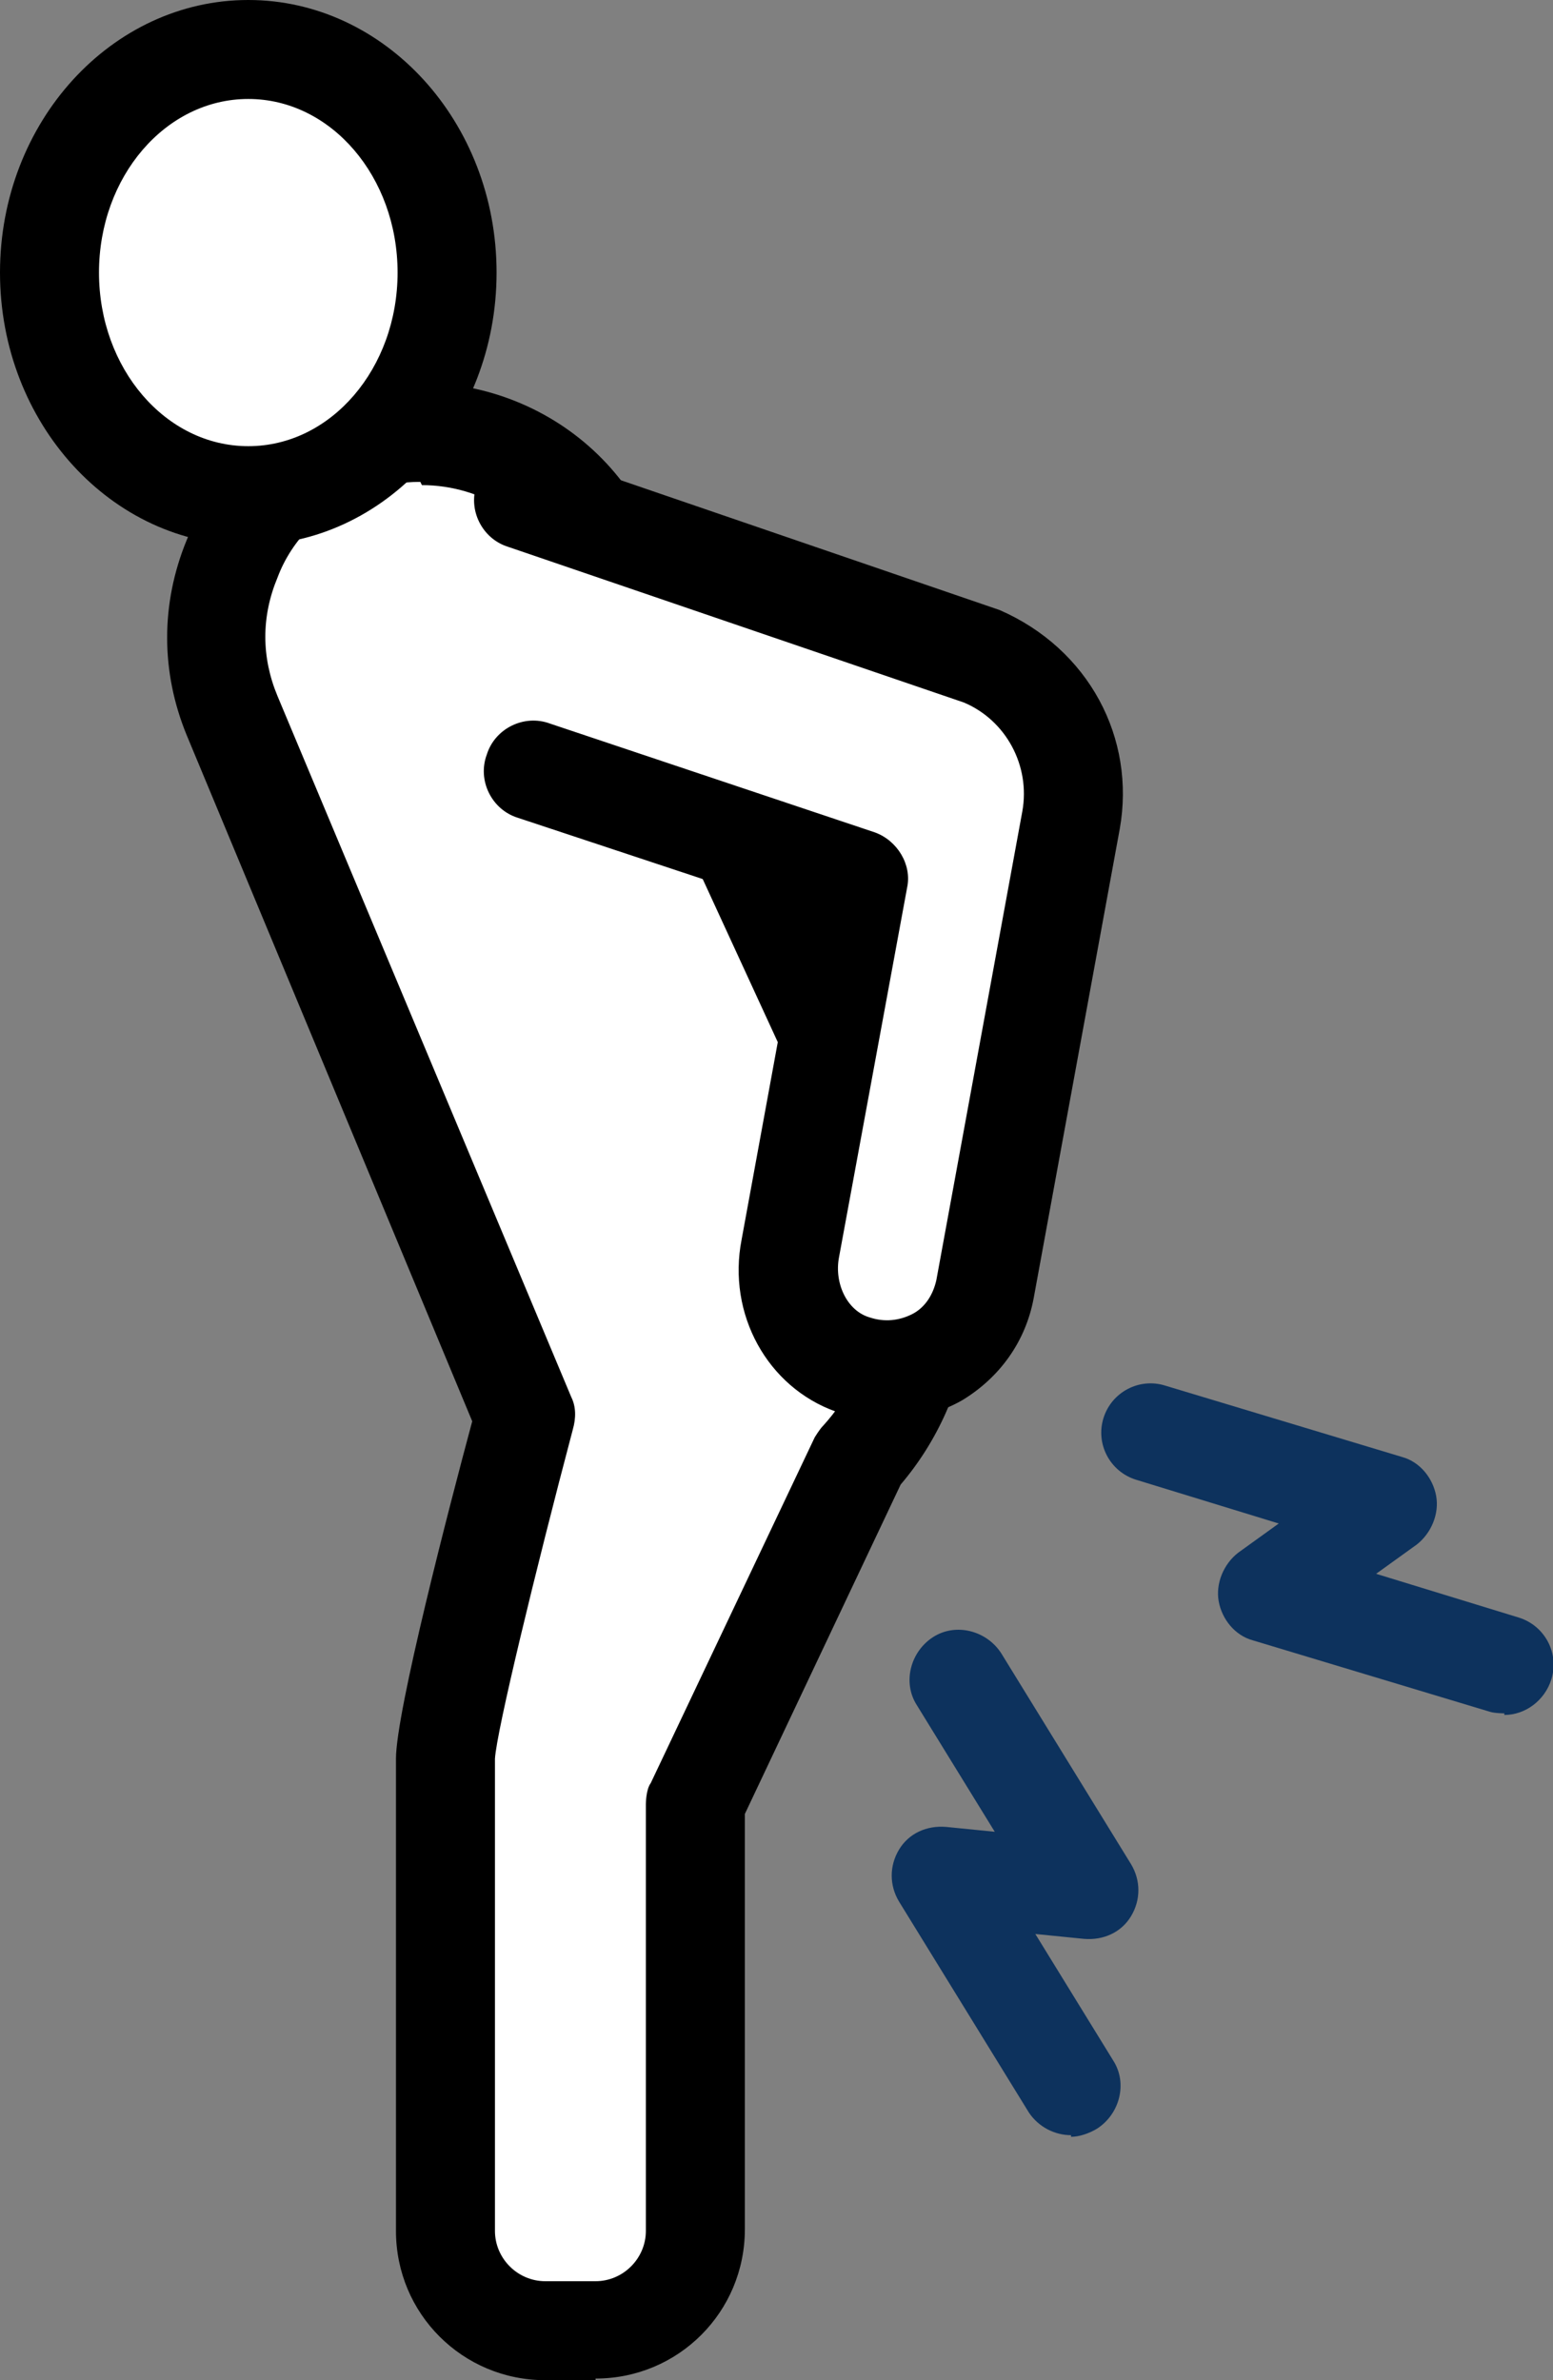 <?xml version="1.0" encoding="UTF-8"?>
<svg id="_레이어_2" data-name="레이어 2" xmlns="http://www.w3.org/2000/svg" viewBox="0 0 9.57 14.67">
  <rect x="0" y="0" width="9.57" height="14.67" fill="#808080" stroke="none"/>
  <defs>
    <style>
      .cls-1 {
        fill: #fff;
      }

      .cls-2 {
        fill: #0d325d;
      }
    </style>
  </defs>
  <g id="Layer_2" data-name="Layer 2">
    <g>
      <g>
        <path class="cls-1" d="M3.75,3.44c-.27-.64-1-.94-1.65-.67h0c-.64,.27-.94,1-.67,1.65l1.81,4.32s-.49,1.81-.49,2.1v2.91c0,.34,.27,.61,.61,.61h.31c.34,0,.61-.27,.61-.61v-2.63l1.01-2.13c.41-.45,.51-1.11,.25-1.66l-1.79-3.89Z"/>
        <path d="M3.67,14.67h-.31c-.51,0-.92-.41-.92-.92v-2.91c0-.29,.33-1.56,.47-2.08L1.15,4.53c-.16-.39-.16-.81,0-1.2,.16-.39,.46-.69,.84-.85,.79-.33,1.71,.04,2.04,.83l1.79,3.88c.3,.65,.19,1.42-.27,1.96l-.96,2.03v2.56c0,.51-.41,.92-.92,.92ZM2.59,2.97c-.12,0-.25,.02-.37,.07-.23,.1-.42,.28-.51,.52-.1,.24-.1,.49,0,.73l1.81,4.32c.03,.06,.03,.13,.01,.2-.23,.87-.47,1.86-.48,2.03v2.91c0,.17,.14,.31,.31,.31h.31c.17,0,.31-.14,.31-.31v-2.63s0-.09,.03-.13l1.01-2.13s.03-.05,.05-.07c.33-.36,.41-.89,.2-1.33l-1.79-3.89s0,0,0,0c-.15-.36-.51-.58-.88-.58Z"/>
      </g>
      <g>
        <ellipse class="cls-1" cx="1.53" cy="1.68" rx="1.22" ry="1.38"/>
        <path d="M1.53,3.36c-.84,0-1.53-.75-1.53-1.68S.69,0,1.53,0s1.53,.75,1.53,1.68-.69,1.68-1.53,1.68ZM1.53,.61c-.51,0-.92,.48-.92,1.07s.41,1.07,.92,1.07,.92-.48,.92-1.07-.41-1.07-.92-1.07Z"/>
      </g>
      <g>
        <path class="cls-1" d="M3.27,4.74l2,.67-.42,2.28c-.05,.3,.1,.61,.39,.72,.37,.13,.74-.1,.81-.46l.53-2.89c.08-.42-.14-.83-.53-1l-2.83-.97,.06,1.67Z"/>
        <path d="M5.46,8.75c-.1,0-.21-.02-.31-.05-.42-.15-.67-.6-.58-1.06l.37-2.02-1.75-.58c-.16-.05-.25-.23-.19-.39,.05-.16,.23-.25,.39-.19l2,.67c.14,.05,.23,.2,.2,.34l-.42,2.28c-.03,.16,.05,.33,.19,.37,.09,.03,.18,.02,.26-.02,.08-.04,.13-.12,.15-.21l.53-2.89c.05-.28-.1-.56-.36-.67l-2.81-.96c-.16-.05-.25-.23-.19-.39,.05-.16,.23-.24,.39-.19l2.83,.97c.55,.24,.84,.79,.74,1.35l-.53,2.89c-.05,.27-.21,.49-.44,.63-.14,.08-.3,.12-.46,.12Z"/>
      </g>
      <g>
        <path class="cls-2" d="M9.27,10.56s-.06,0-.09-.01l-1.46-.44c-.11-.03-.19-.13-.21-.24-.02-.11,.03-.23,.12-.3l.25-.18-.88-.27c-.16-.05-.25-.22-.2-.38,.05-.16,.22-.25,.38-.2l1.46,.44c.11,.03,.19,.13,.21,.24,.02,.11-.03,.23-.12,.3l-.25,.18,.88,.27c.16,.05,.25,.22,.2,.38-.04,.13-.16,.22-.29,.22Z"/>
        <path class="cls-2" d="M6.6,13.16c-.1,0-.2-.05-.26-.14l-.8-1.3c-.06-.1-.06-.22,0-.32,.06-.1,.17-.15,.29-.14l.3,.03-.48-.78c-.09-.14-.04-.33,.1-.42,.14-.09,.33-.04,.42,.1l.8,1.3c.06,.1,.06,.22,0,.32-.06,.1-.17,.15-.29,.14l-.3-.03,.48,.78c.09,.14,.04,.33-.1,.42-.05,.03-.11,.05-.16,.05Z"/>
      </g>
    </g>
  </g>
</svg>